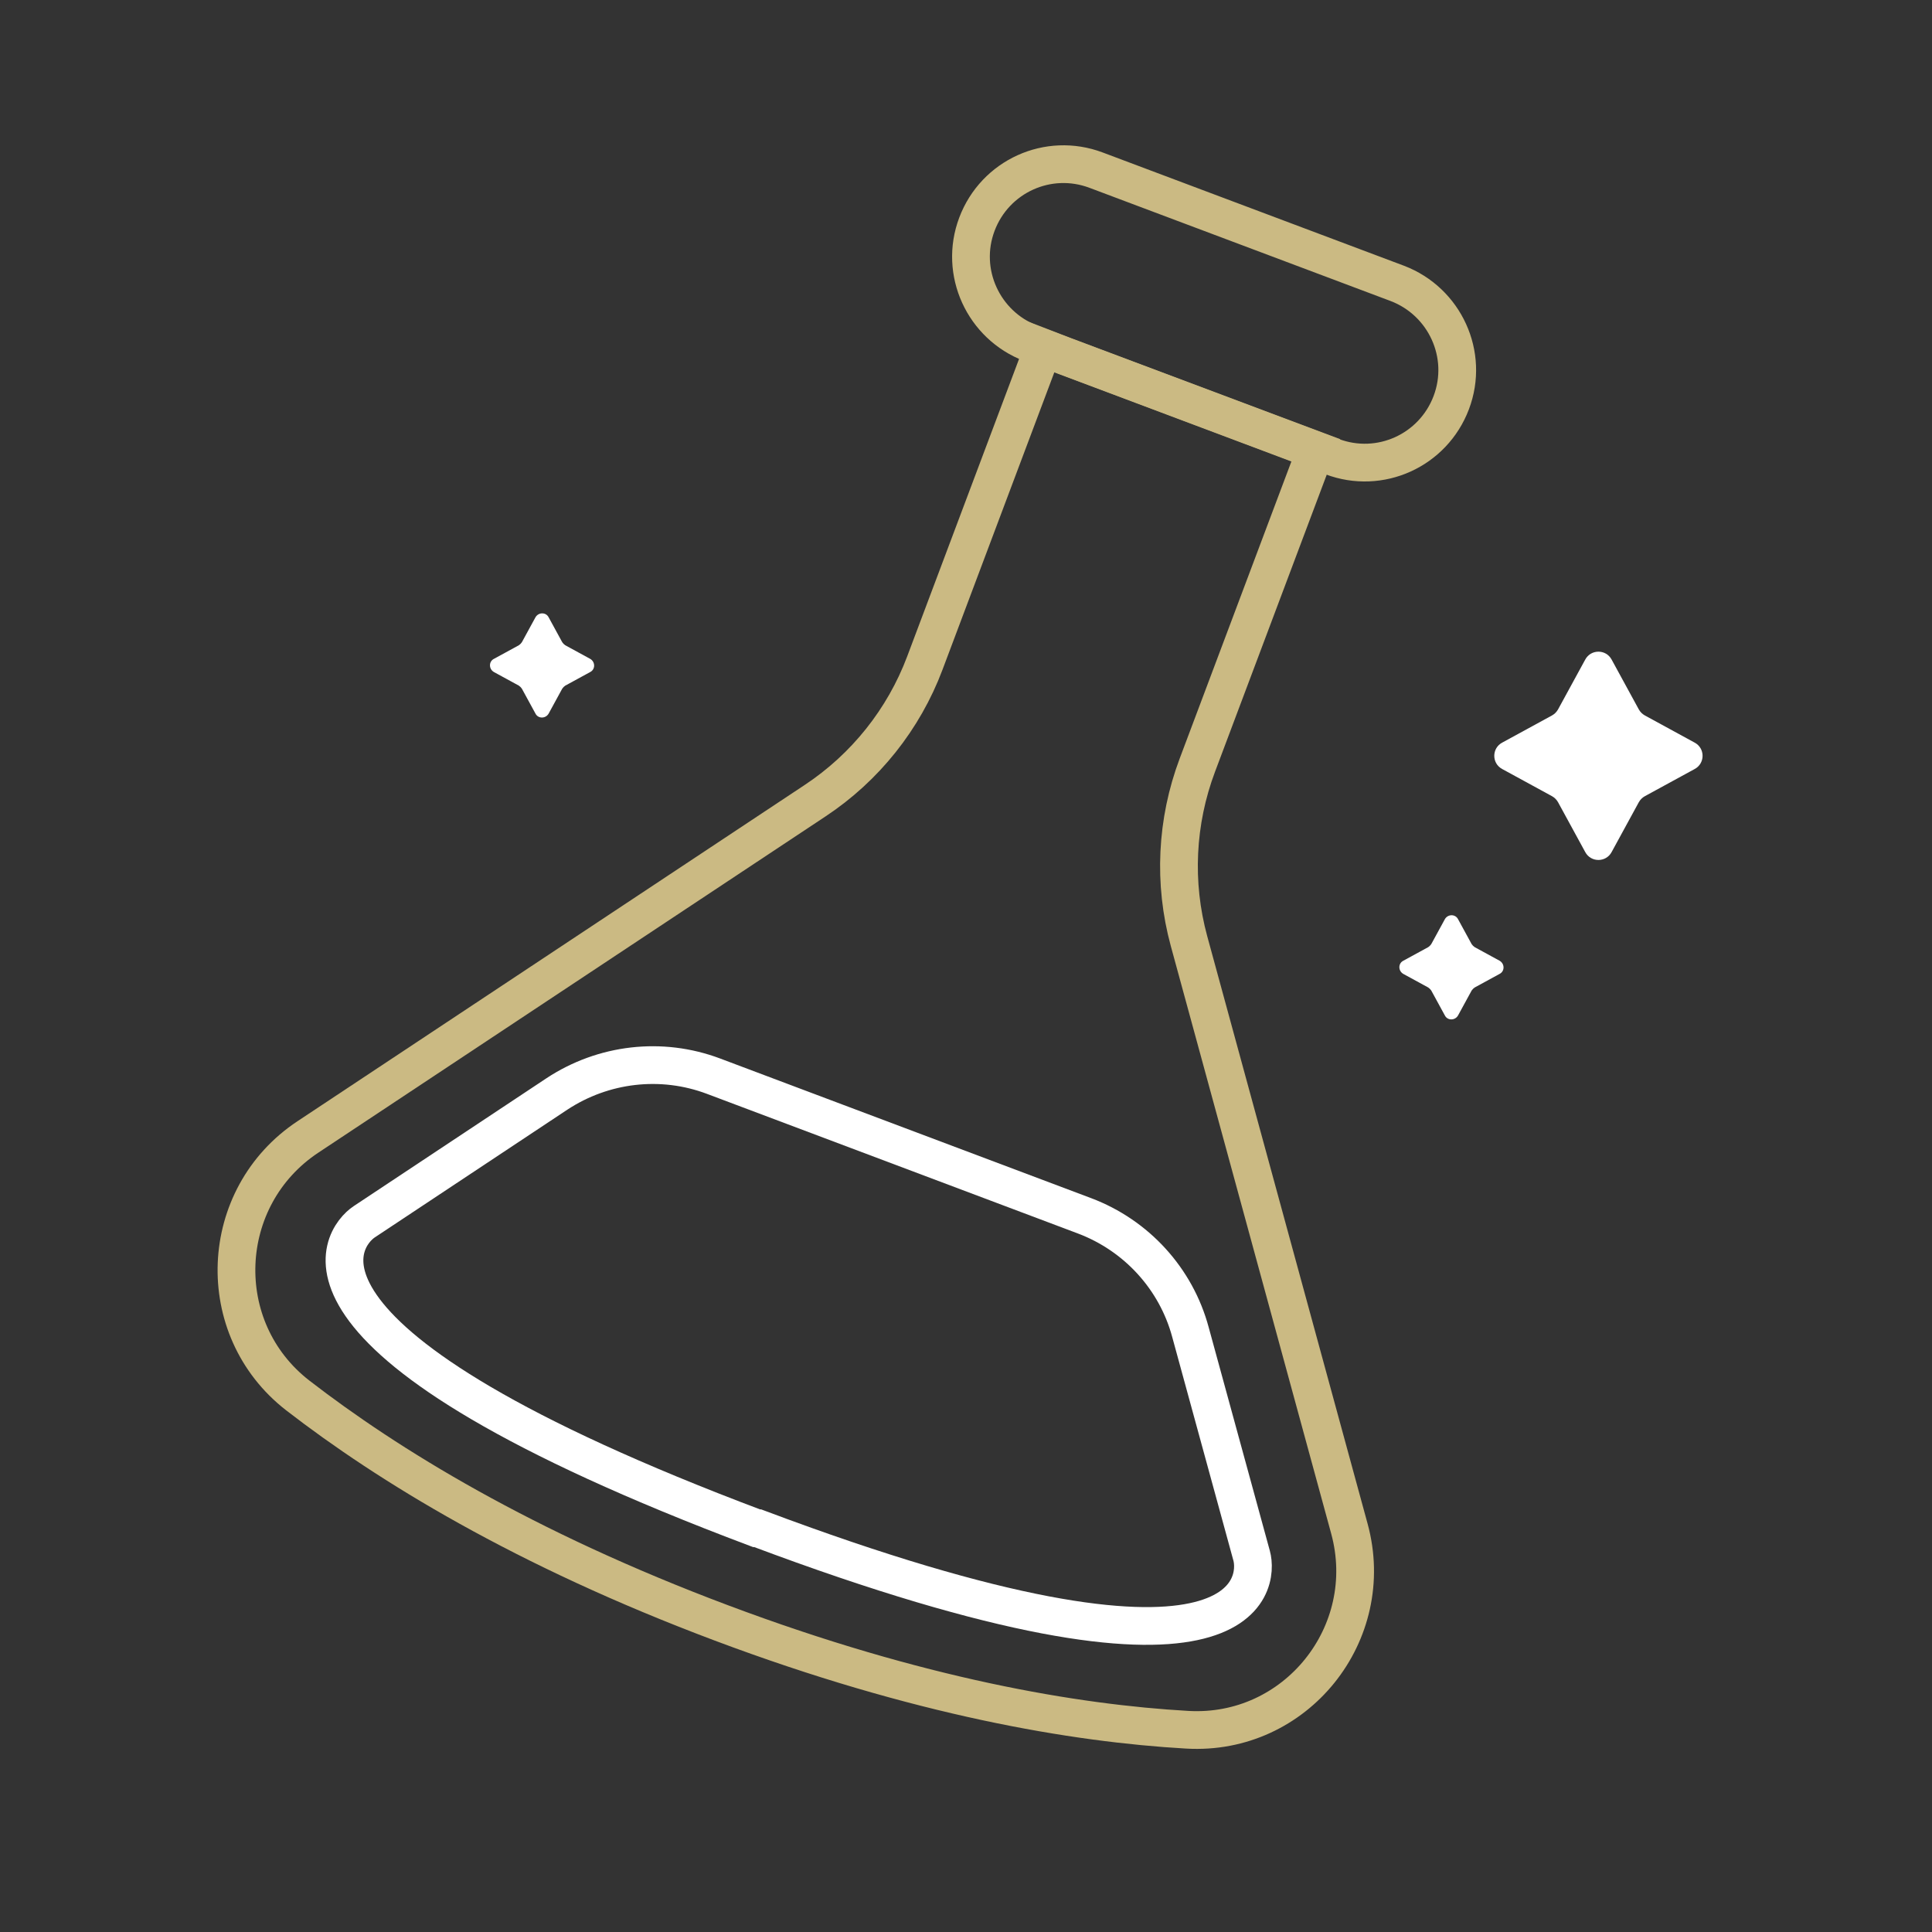 <?xml version="1.0" encoding="UTF-8"?>
<svg id="Layer_1" xmlns="http://www.w3.org/2000/svg" version="1.1" viewBox="0 0 512 512">
  <rect x="0" y="0" width="512" height="512" fill="#333333" stroke="none"/>
  <!-- Generator: Adobe Illustrator 29.5.0, SVG Export Plug-In . SVG Version: 2.1.0 Build 137)  -->
  <defs>
    <style>
      .st0 {
        stroke: #fff;
      }

      .st0, .st1 {
        fill: none;
        stroke-miterlimit: 10;
        stroke-width: 10px;
      }

      .st2 {
        fill: #fff;
      }

      .st1 {
        stroke: #cbba83;
      }
    </style>
  </defs>
  <path class="st2" d="M390.8,251l6.6,3.6c1.4.8,1.4,2.8,0,3.5l-6.6,3.6c-.3.2-.6.5-.8.8l-3.6,6.6c-.8,1.4-2.8,1.4-3.5,0l-3.6-6.6c-.2-.3-.5-.6-.8-.8l-6.6-3.6c-1.4-.8-1.4-2.8,0-3.5l6.6-3.6c.3-.2.6-.5.8-.8l3.6-6.6c.8-1.4,2.8-1.4,3.5,0l3.6,6.6c.2.3.5.6.8.8h0Z"/>
  <path class="st2" d="M149.8,171l6.6,3.6c1.4.8,1.4,2.8,0,3.5l-6.6,3.6c-.3.2-.6.5-.8.8l-3.6,6.6c-.8,1.4-2.8,1.4-3.5,0l-3.6-6.6c-.2-.3-.5-.6-.8-.8l-6.6-3.6c-1.4-.8-1.4-2.8,0-3.5l6.6-3.6c.3-.2.6-.5.8-.8l3.6-6.6c.8-1.4,2.8-1.4,3.5,0l3.6,6.6c.2.3.5.6.8.8Z"/>
  <path class="st2" d="M435.9,189.6l13.2,7.2c2.8,1.5,2.8,5.5,0,7l-13.2,7.2c-.7.4-1.2.9-1.6,1.6l-7.2,13.2c-1.5,2.8-5.5,2.8-7,0l-7.2-13.2c-.4-.7-.9-1.2-1.6-1.6l-13.2-7.2c-2.8-1.5-2.8-5.5,0-7l13.2-7.2c.7-.4,1.2-.9,1.6-1.6l7.2-13.2c1.5-2.8,5.5-2.8,7,0l7.2,13.2c.4.7.9,1.2,1.6,1.6Z"/>
  <g>
    <path class="st1" d="M273.2,91c-12.6-4.8-19.1-18.9-14.3-31.6,4.8-12.7,18.9-19.1,31.6-14.3l79.8,30c12.6,4.8,19.1,18.9,14.3,31.6s-18.9,19.1-31.6,14.3l-79.8-30Z"/>
    <path class="st1" d="M276.5,92.2l-31.4,83.5c-5.6,14.9-15.8,27.7-29.1,36.5l-134.4,89.1c-24,15.9-25.5,50.8-2.7,68.5,23.8,18.4,59.8,40.6,112.3,60.3,52.2,19.6,93.6,26.6,123.4,28.3,28.8,1.7,50.6-25.5,43-53.3l-42.5-155.7c-4.2-15.4-3.4-31.7,2.2-46.6l31.4-83.5-66.6-25-5.7-2.2Z"/>
    <path class="st0" d="M200.8,405h-.3c-132.4-49.8-110-77.2-104-81.2l51.1-33.9c12.3-8.1,27.7-9.9,41.5-4.7l98.3,37c13.8,5.2,24.3,16.7,28.1,30.9l16.2,59.2c1.9,6.9.6,42.1-130.9-7.3h0Z"/>
  </g>
</svg>